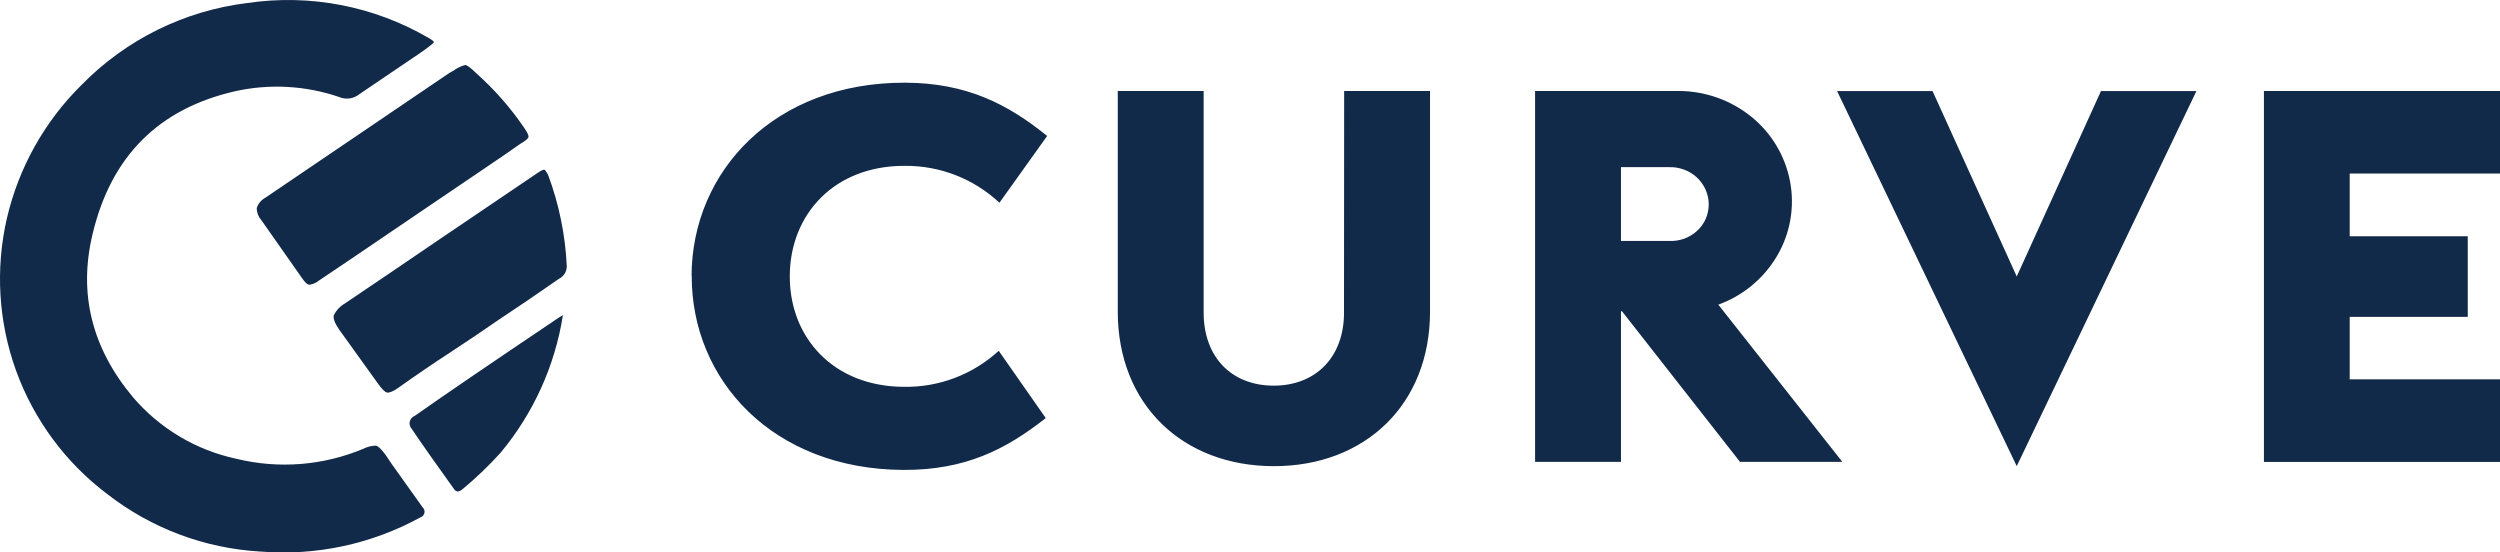 <svg xmlns="http://www.w3.org/2000/svg" width="181" viewBox="0 0 181 40" fill="none">
    <path d="M170.119 12.565V17.105H178.666V22.943H170.119V27.466H181V33.443H163.908V6.588H181V12.563H170.119V12.565ZM146.012 20.016L139.915 6.591H133.004L146.012 33.748L159.021 6.593H152.11L146.012 20.016ZM124.406 22.056L133.387 33.441H125.977L117.431 22.534H117.358V33.441H111.14V6.588H121.543C123.456 6.591 125.31 7.249 126.798 8.452C128.263 9.636 129.258 11.304 129.604 13.156C129.947 14.998 129.614 16.903 128.665 18.519C127.702 20.16 126.195 21.411 124.406 22.056ZM123.712 14.797C123.712 14.432 123.637 14.081 123.49 13.745C123.343 13.409 123.13 13.107 122.864 12.857C122.597 12.606 122.283 12.411 121.94 12.285C121.593 12.154 121.224 12.092 120.853 12.102H117.358V17.444H120.853C121.221 17.461 121.588 17.406 121.934 17.281C122.279 17.156 122.597 16.964 122.868 16.715C123.136 16.47 123.349 16.173 123.496 15.841C123.638 15.511 123.711 15.156 123.712 14.797ZM97.307 22.627C97.307 25.876 95.246 27.921 92.216 27.921C89.189 27.921 87.144 25.882 87.144 22.627V6.586H80.926V22.558C80.926 29.291 85.629 33.75 92.233 33.75C98.837 33.75 103.534 29.285 103.534 22.558V6.588H97.317L97.305 22.627H97.307ZM30.036 30.102C29.945 30.138 29.863 30.195 29.798 30.268C29.733 30.339 29.689 30.425 29.667 30.518C29.643 30.611 29.646 30.709 29.673 30.802C29.696 30.893 29.748 30.978 29.81 31.051C30.077 31.454 30.555 32.147 31.244 33.125C31.933 34.103 32.469 34.846 32.844 35.369C32.998 35.631 33.209 35.647 33.477 35.425C34.455 34.615 35.374 33.736 36.227 32.795C38.608 29.946 40.172 26.504 40.752 22.837C40.793 22.797 40.713 22.837 40.524 22.951C35.446 26.364 31.951 28.751 30.038 30.102H30.036ZM39.415 12.286C39.357 12.27 39.21 12.332 38.982 12.479L31.87 17.292C29.566 18.865 27.256 20.431 24.941 21.99C24.601 22.187 24.334 22.478 24.168 22.826C24.11 23.046 24.23 23.382 24.537 23.837L27.391 27.807C27.658 28.182 27.868 28.387 28.023 28.421C28.175 28.456 28.444 28.346 28.825 28.086C30.076 27.195 31.346 26.329 32.633 25.49C33.8 24.728 34.956 23.949 36.101 23.154C37.568 22.186 39.022 21.198 40.462 20.189C40.631 20.107 40.773 19.98 40.875 19.822C40.976 19.663 41.032 19.48 41.036 19.292C40.932 17.019 40.473 14.775 39.676 12.644C39.556 12.428 39.471 12.309 39.415 12.286ZM18.588 15.054C18.588 15.382 18.708 15.7 18.93 15.951L21.832 20.086C22.06 20.421 22.232 20.599 22.379 20.615C22.644 20.587 22.894 20.48 23.098 20.308C23.828 19.825 26.274 18.172 30.442 15.336C34.115 12.837 36.523 11.236 37.667 10.416C38.047 10.196 38.248 10.026 38.265 9.918C38.281 9.804 38.18 9.583 37.946 9.247C36.949 7.784 35.775 6.45 34.451 5.276C34.069 4.896 33.812 4.707 33.676 4.707C33.353 4.793 33.051 4.945 32.788 5.151C32.766 5.15 32.744 5.155 32.724 5.166C32.704 5.175 32.687 5.19 32.674 5.207C32.656 5.224 32.577 5.253 32.56 5.264C32.542 5.276 32.583 5.264 32.56 5.264C28.109 8.288 23.654 11.309 19.197 14.325C18.91 14.483 18.693 14.743 18.59 15.054H18.588ZM29.149 34.699C28.517 33.824 28.108 33.239 27.92 32.938C27.613 32.528 27.385 32.301 27.231 32.267C26.912 32.266 26.597 32.341 26.314 32.488C23.404 33.71 20.179 33.965 17.114 33.216C14.197 32.593 11.566 31.026 9.627 28.757C6.643 25.189 5.67 21.251 6.701 16.956C8.033 11.325 11.477 7.871 17.023 6.605C19.538 6.047 22.159 6.196 24.595 7.037C24.831 7.132 25.088 7.162 25.339 7.122C25.59 7.082 25.826 6.976 26.023 6.815C26.178 6.702 27.003 6.146 28.495 5.139C29.947 4.168 30.79 3.588 31.018 3.406C31.246 3.223 31.383 3.111 31.416 3.071C31.416 2.997 31.284 2.884 31.016 2.737C27.059 0.436 22.438 -0.452 17.91 0.218C13.354 0.773 9.122 2.863 5.909 6.143C3.223 8.791 1.346 12.149 0.495 15.824C-0.344 19.48 -0.113 23.301 1.16 26.829C2.453 30.396 4.756 33.508 7.787 35.787C10.963 38.252 14.81 39.697 18.822 39.93C22.848 40.262 26.882 39.404 30.425 37.464C30.499 37.442 30.566 37.401 30.618 37.344C30.67 37.288 30.707 37.22 30.726 37.147C30.745 37.073 30.743 36.996 30.721 36.924C30.699 36.852 30.658 36.787 30.602 36.736C30.26 36.265 29.781 35.584 29.149 34.699ZM50.081 19.933C50.041 27.506 55.951 33.977 65.401 34.022C69.871 34.045 72.825 32.546 75.712 30.267L72.308 25.398C70.436 27.117 67.976 28.05 65.436 28.006C60.328 27.983 57.157 24.433 57.18 19.968C57.203 15.502 60.413 11.985 65.515 12.008C68.054 11.987 70.504 12.943 72.359 14.678L75.814 9.843C72.957 7.537 70.006 6.009 65.543 5.986C56.087 5.957 50.108 12.378 50.069 19.951L50.081 19.933Z" fill="#122A4A"/>
</svg>
